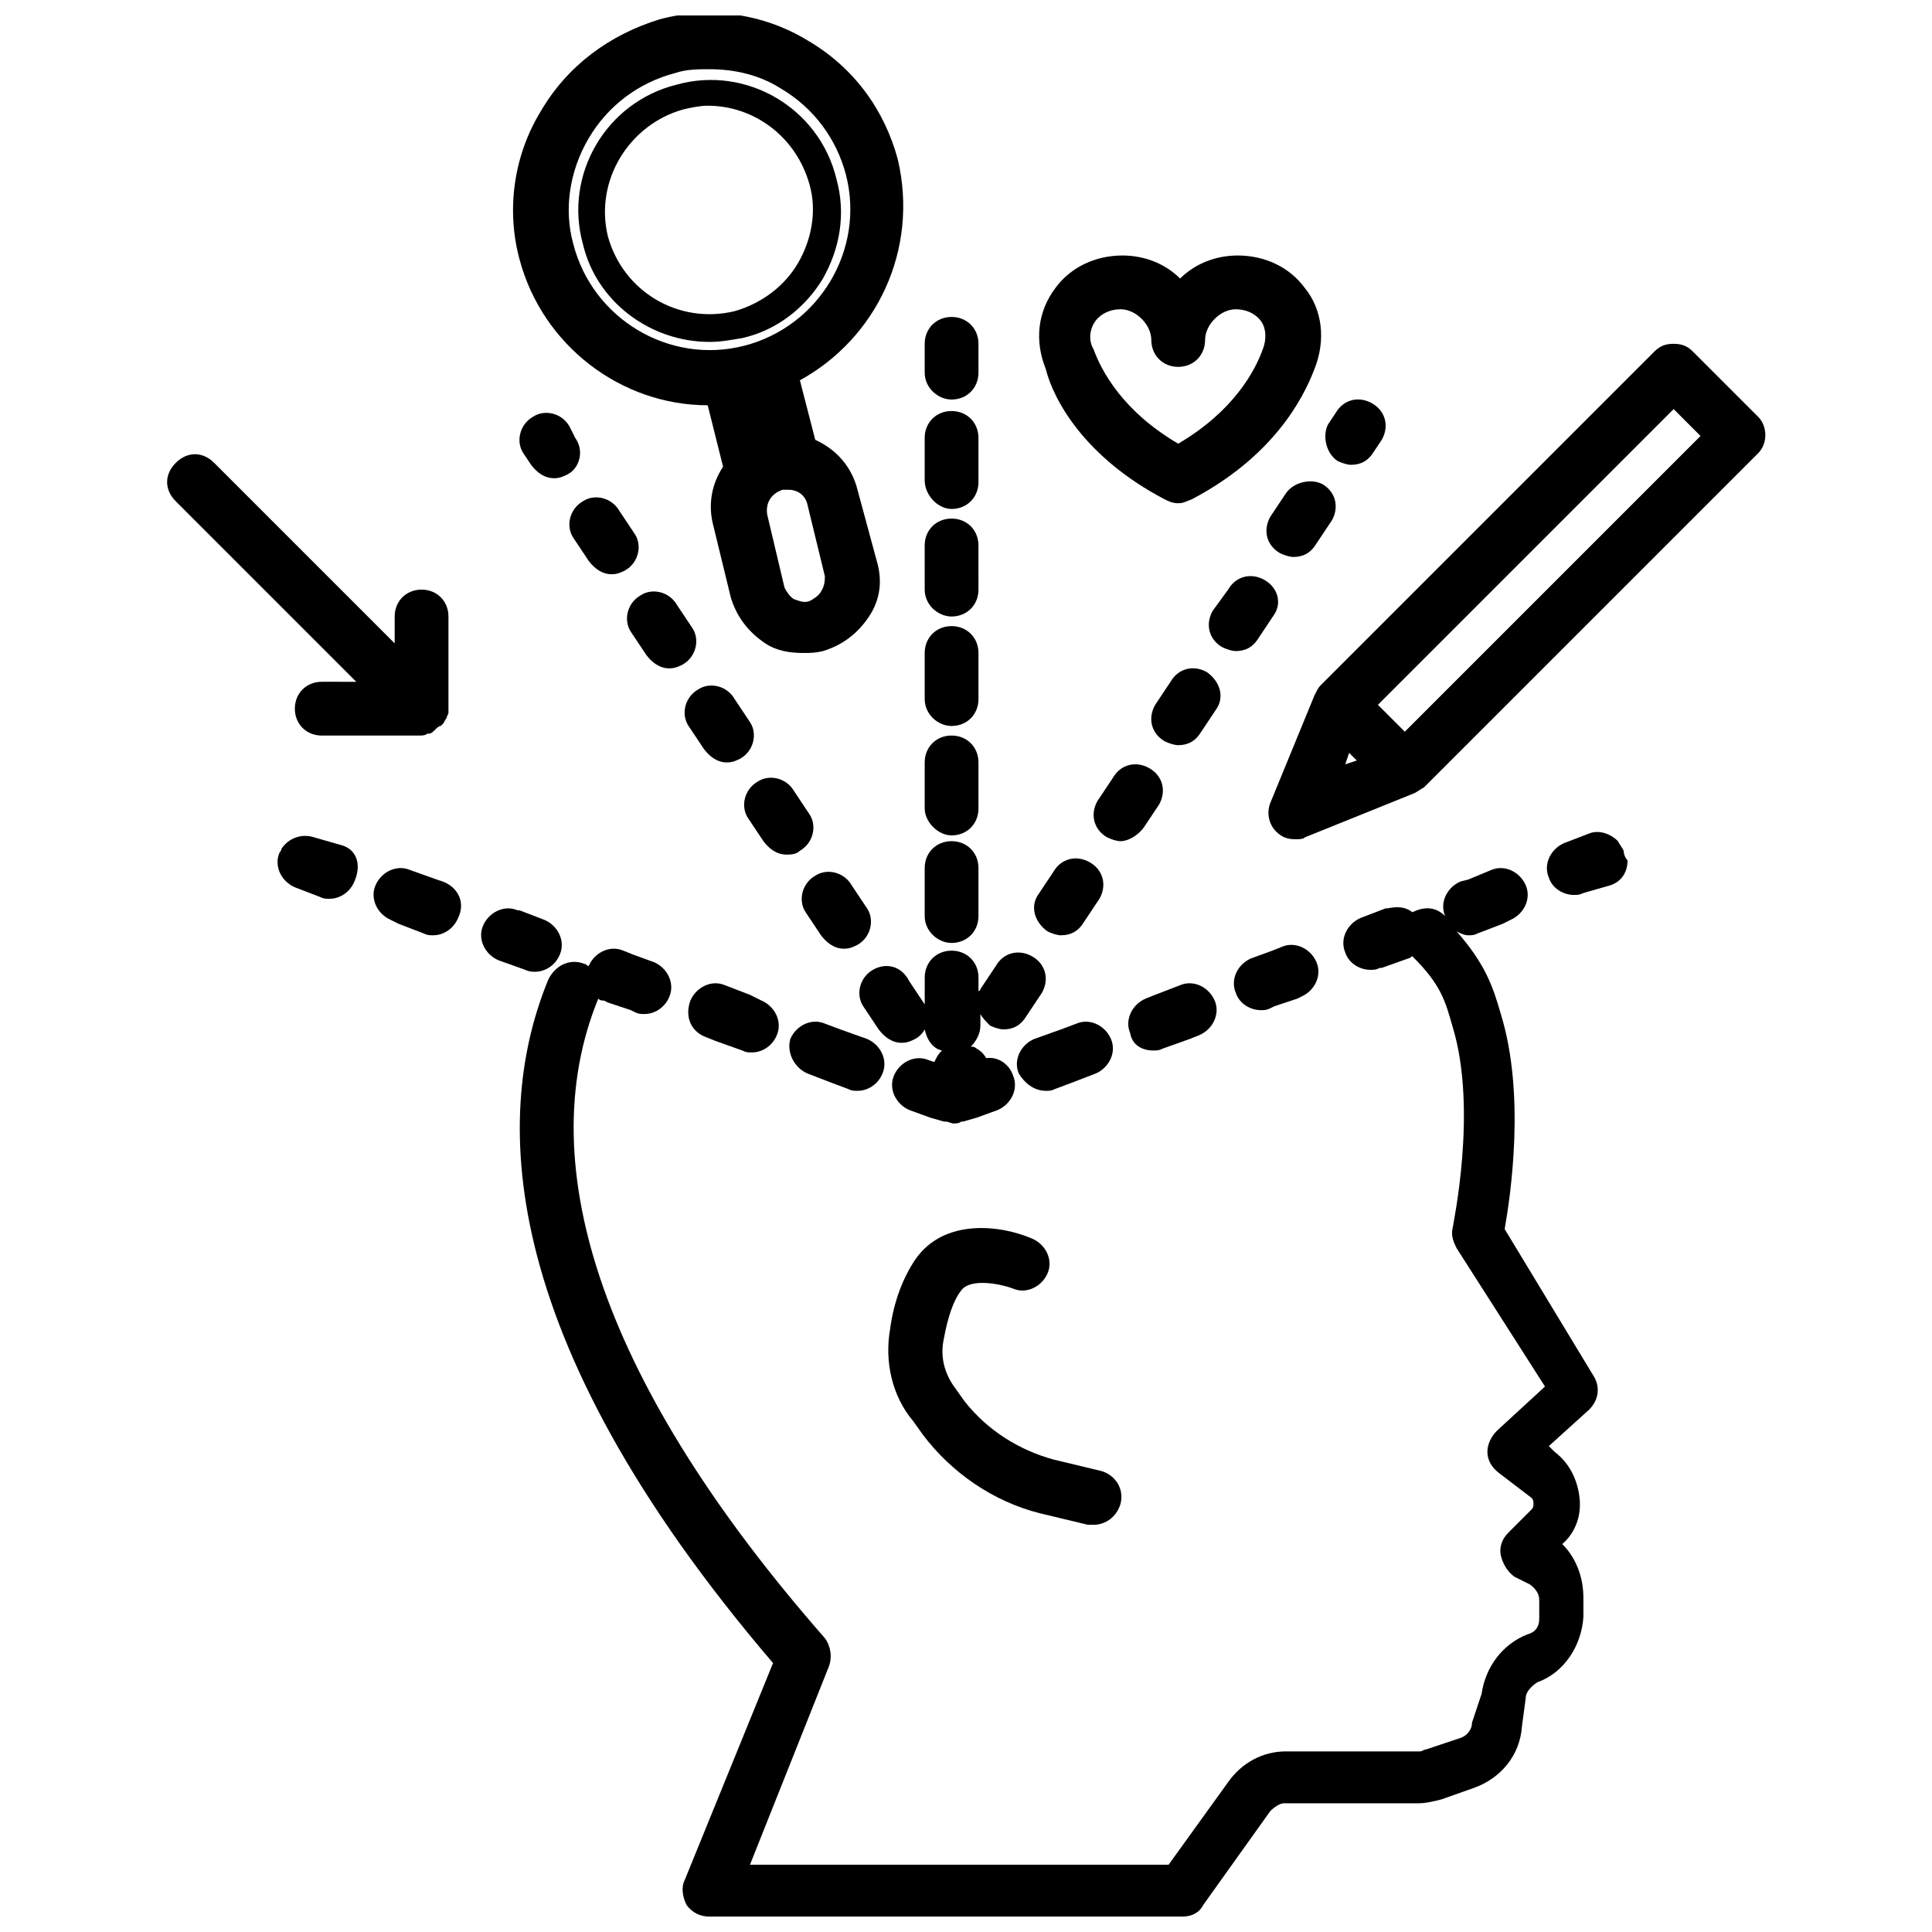<?xml version="1.0" encoding="UTF-8"?>
<!-- Uploaded to: ICON Repo, www.svgrepo.com, Generator: ICON Repo Mixer Tools -->
<svg width="800px" height="800px" version="1.1" viewBox="144 144 512 512" xmlns="http://www.w3.org/2000/svg">
 <defs>
  <clipPath id="b">
   <path d="m281 374h287v277.9h-287z"/>
  </clipPath>
  <clipPath id="a">
   <path d="m279 148.09h105v169.91h-105z"/>
  </clipPath>
 </defs>
 <path d="m386.51 477.86c-3.055 4.582-5.598 10.688-6.617 18.32-1.527 8.652 0.508 17.812 6.106 24.426l2.543 3.562c7.633 10.18 18.828 17.812 31.043 20.863l12.723 3.055h1.527c3.055 0 6.106-2.035 7.125-5.598 1.02-4.07-1.527-7.633-5.09-8.652l-12.723-3.055c-9.16-2.543-17.301-7.633-23.41-15.266l-2.543-3.562c-3.055-4.07-4.07-8.652-3.055-13.23 1.02-5.598 2.543-10.18 4.582-12.723 2.543-3.562 11.195-1.527 13.742-0.508 3.562 1.527 7.633-0.508 9.16-4.07s-0.508-7.633-4.07-9.16c-8.141-3.562-23.41-5.598-31.043 5.598z"/>
 <g clip-path="url(#b)">
  <path d="m542.75 469.72c1.527-8.652 5.598-35.621-1.02-56.996-2.035-7.125-4.07-13.23-11.703-21.883 1.02 0.508 2.035 1.02 3.055 1.02s1.527 0 2.543-0.508l6.617-2.543 2.035-1.02c3.562-1.527 5.598-5.598 4.07-9.16s-5.598-5.598-9.16-4.07l-6.109 2.539-2.035 0.508c-3.562 1.527-5.598 5.598-4.07 9.16 0 0 0 0.508 0.508 0.508 0 0-0.508-0.508-0.508-0.508-2.543-2.543-5.598-2.543-8.652-1.02-2.035-1.527-4.07-1.527-6.617-1.02h-0.508l-6.617 2.543c-3.562 1.527-5.598 5.598-4.07 9.16 1.02 3.055 4.07 4.582 6.617 4.582 1.02 0 1.527 0 2.543-0.508h0.508l7.125-2.543c0.508 0 0.508-0.508 1.02-0.508 7.633 7.633 8.652 11.703 10.688 18.828 6.617 21.883 0 52.418 0 52.926-0.508 2.035 0 3.562 1.02 5.598l23.41 36.641-12.723 11.703c-1.527 1.527-2.543 3.562-2.543 5.598s1.02 4.07 3.055 5.598l8.652 6.617c0.508 0.508 0.508 1.02 0.508 1.527 0 0.508 0 1.02-0.508 1.527l-6.106 6.106c-1.527 1.527-2.543 3.562-2.035 6.106 0.508 2.035 1.527 4.07 3.562 5.598l4.07 2.035c1.527 1.02 2.543 2.543 2.543 4.07v5.09c0 2.035-1.02 3.562-3.055 4.07-6.617 2.543-11.195 8.652-12.215 15.777l-2.547 7.637c0 2.035-1.527 3.562-3.055 4.07l-9.16 3.055c-0.508 0-1.02 0.508-1.527 0.508h-35.621c-6.106 0-11.703 3.055-15.266 8.141l-15.777 21.883-110.94 0.004 20.863-52.418c1.02-2.543 0.508-5.598-1.02-7.633-58.016-66.156-78.371-124.68-60.051-169.46 0.508 0.508 1.02 0.508 1.527 0.508l1.02 0.508 1.527 0.508 4.582 1.527 1.02 0.508c1.02 0.508 1.527 0.508 2.543 0.508 3.055 0 5.598-2.035 6.617-4.582 1.527-3.562-0.508-7.633-4.07-9.16l-5.598-2.035-2.543-1.02c-3.562-1.527-7.633 0.508-9.16 4.07-0.508 0-0.508-0.508-1.02-0.508-3.562-1.527-7.633 0-9.668 4.07-14.25 34.605-15.266 93.637 59.543 181.17l-23.414 57.516c-1.02 2.035-0.508 4.582 0.508 6.617 1.527 2.035 3.562 3.055 6.106 3.055h125.19c2.543 0 4.582-1.02 5.598-3.055l17.812-24.938c1.02-1.02 2.543-2.035 3.562-2.035h35.621c2.035 0 4.07-0.508 6.106-1.02l8.652-3.055c7.125-2.543 12.215-8.652 12.723-16.285l1.02-7.633c0-1.527 1.527-3.055 3.055-4.07 7.125-2.543 11.703-9.668 12.215-17.301v-5.09c0-5.598-2.035-10.688-5.598-14.25 3.562-3.055 5.09-7.633 4.582-12.215-0.508-4.582-2.543-9.16-6.617-12.215l-1.527-1.527 10.688-9.668c2.543-2.543 3.055-6.106 1.02-9.16z"/>
 </g>
 <path d="m331.04 418.83 2.543 1.02 7.125 2.543c1.02 0.508 1.527 0.508 2.543 0.508 3.055 0 5.598-2.035 6.617-4.582 1.527-3.562-0.508-7.633-4.07-9.16l-3.055-1.523-6.617-2.543c-3.562-1.527-7.633 0.508-9.16 4.07-1.523 4.07 0.004 8.141 4.074 9.668z"/>
 <path d="m358.02 428.5 6.617 2.543 4.07 1.527c1.02 0.508 1.527 0.508 2.543 0.508 3.055 0 5.598-2.035 6.617-4.582 1.527-3.562-0.508-7.633-4.07-9.16l-7.125-2.543-4.07-1.527c-3.562-1.527-7.633 0.508-9.16 4.07-1.02 3.566 1.016 7.637 4.578 9.164z"/>
 <path d="m234.35 367.94-7.125-2.039c-3.055-1.02-6.617 0-8.652 3.055 0 0.508-0.508 1.02-0.508 1.02-1.527 3.562 0.508 7.633 4.07 9.16l6.617 2.543c1.02 0.508 1.527 0.508 2.543 0.508 3.055 0 5.598-2.035 6.617-4.582 2.035-4.574 0.508-8.645-3.562-9.664z"/>
 <path d="m261.32 377.61-1.527-0.508-7.125-2.543c-3.562-1.527-7.633 0.508-9.16 4.07-1.527 3.562 0.508 7.633 4.07 9.16l2.035 1.02 6.617 2.543c1.02 0.508 1.527 0.508 2.543 0.508 3.055 0 5.598-2.035 6.617-4.582 2.035-4.07 0-8.141-4.07-9.668z"/>
 <path d="m396.18 336.39c4.07 0 7.125-3.055 7.125-7.125v-12.215c0-4.07-3.055-7.125-7.125-7.125-4.07 0-7.125 3.055-7.125 7.125v12.215c0 4.07 3.562 7.125 7.125 7.125z"/>
 <path d="m396.18 307.38c4.07 0 7.125-3.055 7.125-7.125l-0.004-4.578v-7.125c0-4.07-3.055-7.125-7.125-7.125-4.07 0-7.125 3.055-7.125 7.125v4.582l0.004 2.543v4.582c0 4.066 3.562 7.121 7.125 7.121z"/>
 <path d="m396.18 365.39c4.07 0 7.125-3.055 7.125-7.125v-12.215c0-4.07-3.055-7.125-7.125-7.125-4.07 0-7.125 3.055-7.125 7.125v12.215c0 3.562 3.562 7.125 7.125 7.125z"/>
 <path d="m396.18 278.88c4.07 0 7.125-3.055 7.125-7.125v-7.125l-0.004-4.578c0-4.07-3.055-7.125-7.125-7.125-4.07 0-7.125 3.055-7.125 7.125v11.195c0.004 4.074 3.566 7.633 7.129 7.633z"/>
 <path d="m396.18 249.88c4.07 0 7.125-3.055 7.125-7.125v-7.633c0-4.07-3.055-7.125-7.125-7.125-4.07 0-7.125 3.055-7.125 7.125v7.633c0 4.07 3.562 7.125 7.125 7.125z"/>
 <path d="m396.18 393.89c4.07 0 7.125-3.055 7.125-7.125v-12.723c0-4.07-3.055-7.125-7.125-7.125-4.07 0-7.125 3.055-7.125 7.125v12.723c0 4.074 3.562 7.125 7.125 7.125z"/>
 <path d="m296.44 260.05-1.527-3.055c-2.035-3.562-6.617-4.582-9.668-2.543-3.562 2.035-4.582 6.617-2.543 9.668l2.035 3.055c1.527 2.035 3.562 3.562 6.106 3.562 1.527 0 2.543-0.508 3.562-1.02 3.055-1.523 4.578-6.106 2.035-9.668z"/>
 <path d="m330.54 342.49c1.527 2.035 3.562 3.562 6.106 3.562 1.527 0 2.543-0.508 3.562-1.02 3.562-2.035 4.582-6.617 2.543-9.668l-4.07-6.106c-2.035-3.562-6.617-4.582-9.668-2.543-3.562 2.035-4.582 6.617-2.543 9.668z"/>
 <path d="m355.98 369.46c3.562-2.035 4.582-6.617 2.543-9.668l-4.07-6.106c-2.035-3.562-6.617-4.582-9.668-2.543-3.562 2.035-4.582 6.617-2.543 9.668l4.07 6.106c1.527 2.035 3.562 3.562 6.106 3.562 1.016-0.004 2.543-0.004 3.562-1.02z"/>
 <path d="m357.5 385.75 4.07 6.106c1.527 2.035 3.562 3.562 6.106 3.562 1.527 0 2.543-0.508 3.562-1.02 3.562-2.035 4.582-6.617 2.543-9.668l-4.07-6.106c-2.035-3.562-6.617-4.582-9.668-2.543-3.559 2.035-4.578 6.613-2.543 9.668z"/>
 <path d="m375.32 401.02c-3.562 2.035-4.582 6.617-2.543 9.668l4.07 6.106c1.527 2.035 3.562 3.562 6.106 3.562 1.527 0 2.543-0.508 3.562-1.02 1.02-0.508 2.035-1.527 2.543-2.543 0.508 2.543 2.035 5.09 4.582 5.598-0.508 0.508-1.02 1.02-1.527 2.035l-0.508 1.023-1.527-0.508c-3.562-1.527-7.633 0.508-9.16 4.07-1.527 3.562 0.508 7.633 4.07 9.16l5.598 2.035 3.562 1.02h0.508c0.508 0 1.527 0.508 2.035 0.508s1.527 0 2.035-0.508h0.508l3.562-1.02 5.598-2.035c3.562-1.527 5.598-5.598 4.07-9.16-1.02-3.055-4.07-5.09-7.125-4.582-0.508-1.02-1.527-2.035-2.543-2.543-0.508-0.508-1.02-0.508-1.527-0.508 1.527-1.527 2.543-3.562 2.543-5.598l0.008-3.055c0.508 1.02 1.527 2.035 2.543 3.055 1.02 0.508 2.543 1.02 3.562 1.02 2.543 0 4.582-1.02 6.106-3.562l4.07-6.106c2.035-3.562 1.02-7.633-2.543-9.668-3.562-2.035-7.633-1.02-9.668 2.543l-4.07 6.106s0 0.508-0.508 0.508v-3.562c0-4.07-3.055-7.125-7.125-7.125-4.07 0-7.125 3.055-7.125 7.125v7.125l-4.07-6.106c-2.039-4.074-6.109-5.094-9.672-3.059z"/>
 <path d="m315.27 317.56c1.527 2.035 3.562 3.562 6.106 3.562 1.527 0 2.543-0.508 3.562-1.02 3.562-2.035 4.582-6.617 2.543-9.668l-4.07-6.106c-2.035-3.562-6.617-4.582-9.668-2.543-3.562 2.035-4.582 6.617-2.543 9.668z"/>
 <path d="m300 292.62c1.527 2.035 3.562 3.562 6.106 3.562 1.527 0 2.543-0.508 3.562-1.02 3.562-2.035 4.582-6.617 2.543-9.668l-4.07-6.106c-2.035-3.562-6.617-4.582-9.668-2.543-3.562 2.035-4.582 6.617-2.543 9.668z"/>
 <path d="m498.47 266.16c1.02 0.508 2.543 1.02 3.562 1.02 2.543 0 4.582-1.02 6.106-3.562l2.035-3.055c2.035-3.562 1.02-7.633-2.543-9.668-3.562-2.035-7.633-1.02-9.668 2.543l-2.035 3.055c-1.527 3.051-0.508 7.629 2.543 9.668z"/>
 <path d="m479.13 297.71c-3.562-2.035-7.633-1.02-9.668 2.543l-4.074 5.598c-2.035 3.562-1.02 7.633 2.543 9.668 1.02 0.508 2.543 1.02 3.562 1.02 2.543 0 4.582-1.02 6.106-3.562l4.07-6.106c2.039-3.055 1.023-7.125-2.539-9.16z"/>
 <path d="m421.62 390.84c1.02 0.508 2.543 1.02 3.562 1.02 2.543 0 4.582-1.02 6.106-3.562l4.07-6.106c2.035-3.562 1.02-7.633-2.543-9.668-3.562-2.035-7.633-1.02-9.668 2.543l-4.07 6.106c-2.035 3.051-1.02 7.121 2.543 9.668z"/>
 <path d="m463.87 322.14c-3.562-2.035-7.633-1.02-9.668 2.543l-4.07 6.106c-2.035 3.562-1.02 7.633 2.543 9.668 1.02 0.508 2.543 1.02 3.562 1.02 2.543 0 4.582-1.02 6.106-3.562l4.07-6.106c2.035-3.051 1.016-7.125-2.543-9.668z"/>
 <path d="m447.07 363.36 4.07-6.106c2.035-3.562 1.02-7.633-2.543-9.668-3.562-2.035-7.633-1.02-9.668 2.543l-4.07 6.106c-2.035 3.562-1.02 7.633 2.543 9.668 1.02 0.508 2.543 1.02 3.562 1.02 2.035 0 4.582-1.527 6.106-3.562z"/>
 <path d="m484.73 274.81-4.07 6.106c-2.035 3.562-1.02 7.633 2.543 9.668 1.02 0.508 2.543 1.02 3.562 1.02 2.543 0 4.582-1.02 6.106-3.562l4.07-6.106c2.035-3.562 1.02-7.633-2.543-9.668-3.051-1.527-7.633-0.508-9.668 2.543z"/>
 <path d="m283.21 401.02c1.02 0.508 2.035 0.508 2.543 0.508 3.055 0 5.598-2.035 6.617-4.582 1.527-3.562-0.508-7.633-4.07-9.16l-6.617-2.543h-0.508c-3.562-1.527-7.633 0.508-9.16 4.07-1.527 3.562 0.508 7.633 4.07 9.16z"/>
 <path d="m574.3 369.46c-0.508-1.02-1.02-1.527-1.527-2.543-2.035-2.035-5.09-3.055-7.633-2.035l-6.617 2.543c-3.562 1.527-5.598 5.598-4.07 9.16 1.02 3.055 4.07 4.582 6.617 4.582 1.02 0 1.527 0 2.543-0.508l7.125-2.039c3.055-1.02 4.582-3.562 4.582-6.617-0.512-0.508-1.02-1.527-1.02-2.543z"/>
 <path d="m421.12 433.08c1.02 0 1.527 0 2.543-0.508l4.07-1.527 6.617-2.543c3.562-1.527 5.598-5.598 4.07-9.16-1.527-3.562-5.598-5.598-9.16-4.07l-4.07 1.527-7.125 2.543c-3.562 1.527-5.598 5.598-4.07 9.16 1.527 2.543 4.07 4.578 7.125 4.578z"/>
 <path d="m471.5 407.12c1.02 3.055 4.07 4.582 6.617 4.582 1.02 0 1.527 0 2.543-0.508l1.02-0.508 4.582-1.527 1.527-0.508 1.02-0.508c3.562-1.527 5.598-5.598 4.07-9.16s-5.598-5.598-9.16-4.07l-2.543 1.02-5.598 2.035c-3.57 1.516-5.606 5.59-4.078 9.152z"/>
 <path d="m449.62 422.39c1.02 0 1.527 0 2.543-0.508l7.125-2.543 2.543-1.02c3.562-1.527 5.598-5.598 4.07-9.16-1.527-3.562-5.598-5.598-9.16-4.07l-6.613 2.543-2.543 1.02c-3.562 1.527-5.598 5.598-4.07 9.16 0.508 3.051 3.051 4.578 6.106 4.578z"/>
 <path d="m229.26 324.68c-4.07 0-7.125 3.055-7.125 7.125 0 4.07 3.055 7.125 7.125 7.125h25.953c0.508 0 1.527 0 2.035-0.508h0.508c0.508 0 1.02-0.508 1.527-1.02 0.508-0.508 1.02-1.02 1.527-1.02l0.508-0.508c0.508-0.508 0.508-1.02 1.02-1.527 0-0.508 0.508-1.02 0.508-1.527v-0.508-0.508-24.426c0-4.07-3.055-7.125-7.125-7.125-4.07 0-7.125 3.055-7.125 7.125v7.125l-47.836-47.836c-3.055-3.055-7.125-3.055-10.18 0-3.055 3.055-3.055 7.125 0 10.18l47.836 47.836z"/>
 <path d="m609.92 254.45-17.301-17.301c-1.527-1.527-3.055-2.035-5.09-2.035s-3.562 0.508-5.09 2.035l-88.547 88.547c-0.508 0.508-1.02 1.527-1.527 2.543l-11.703 28.5c-1.02 2.543-0.508 5.598 1.527 7.633 1.527 1.527 3.055 2.035 5.09 2.035 1.02 0 2.035 0 2.543-0.508l29.008-11.703c1.02-0.508 1.527-1.02 2.543-1.527l88.547-88.547c2.547-2.547 2.547-7.129 0-9.672zm-108.39 89.059 2.035 2.035-3.051 1.016zm14.758-5.598-7.125-7.125 78.371-78.371 7.125 7.125z"/>
 <g clip-path="url(#a)">
  <path d="m331.55 251.4 4.07 16.285c-3.055 4.582-4.07 10.18-2.543 15.777l4.582 18.828c1.527 5.09 4.582 9.16 9.16 12.215 3.055 2.035 6.617 2.543 10.18 2.543 1.527 0 3.055 0 5.09-0.508 5.09-1.527 9.16-4.582 12.215-9.16 3.055-4.582 3.562-9.668 2.035-14.758l-5.094-18.828c-1.527-6.106-5.598-10.688-11.195-13.23l-4.07-15.777c20.355-11.195 31.551-34.605 25.953-58.523-3.562-13.23-11.703-24.426-23.918-31.551-11.703-7.125-25.953-9.16-39.184-5.598-13.234 4.07-24.43 12.211-31.555 24.426-7.125 11.703-9.16 25.953-5.598 39.184 6.106 22.902 26.973 38.676 49.871 38.676zm30.027 49.363c-0.508 1.02-2.035 2.035-3.055 2.543-1.527 0.508-2.543 0-4.07-0.508-1.02-0.508-2.035-2.035-2.543-3.055l-4.582-19.336c-0.508-3.055 1.02-5.598 4.07-6.617h1.527c2.543 0 4.582 1.527 5.09 4.07l4.582 18.828c-0.004 1.023-0.004 2.551-1.02 4.074zm-61.578-120.1c5.09-8.652 13.23-14.758 22.902-17.301 3.055-1.02 6.106-1.02 9.16-1.02 6.617 0 13.23 1.527 18.828 5.09 8.652 5.09 14.758 13.23 17.301 22.902 5.09 19.848-7.125 40.203-26.973 45.293s-40.203-7.125-45.293-26.973c-2.543-9.164-1.016-19.34 4.074-27.992z"/>
 </g>
 <path d="m332.06 234.61c3.055 0 5.598-0.508 8.652-1.02 9.16-2.035 16.793-8.141 21.375-15.777 4.582-8.141 6.106-17.301 3.562-26.461-4.582-18.828-23.918-30.023-42.238-24.938-18.828 4.582-30.023 23.918-24.938 42.238 3.559 15.27 17.809 25.957 33.586 25.957zm-7.125-61.574c2.035-0.508 4.582-1.02 6.617-1.02 12.215 0 23.41 8.141 26.973 20.863 2.035 7.125 0.508 14.758-3.055 20.863s-9.668 10.688-16.793 12.723c-14.758 3.562-29.516-5.09-33.586-19.848-3.566-14.754 5.594-29.512 19.844-33.582z"/>
 <path d="m452.67 276.34c1.02 0.508 2.035 1.02 3.562 1.02 1.527 0 2.035-0.508 3.562-1.02 21.375-11.195 29.516-26.461 32.57-34.605 3.055-7.633 2.035-15.777-2.543-21.375-4.07-5.598-10.688-8.652-17.812-8.652-5.598 0-11.195 2.035-15.266 6.106-4.07-4.07-9.668-6.106-15.266-6.106-7.125 0-13.742 3.055-17.812 8.652-4.582 6.106-5.598 13.742-2.543 21.375 2.031 8.145 10.176 23.41 31.547 34.605zm-18.32-47.328c1.527-2.035 4.07-3.055 6.617-3.055 2.035 0 4.07 1.02 5.598 2.543 1.527 1.527 2.543 3.562 2.543 5.598 0 4.07 3.055 7.125 7.125 7.125 4.07 0 7.125-3.055 7.125-7.125 0-2.035 1.02-4.07 2.543-5.598 1.527-1.527 3.562-2.543 5.598-2.543 2.543 0 5.09 1.02 6.617 3.055 1.527 2.035 1.527 5.09 0.508 7.633-2.035 5.598-7.633 16.285-22.391 24.938-14.758-8.652-20.355-19.34-22.391-24.938-1.527-2.543-1.016-5.598 0.508-7.633z"/>
</svg>